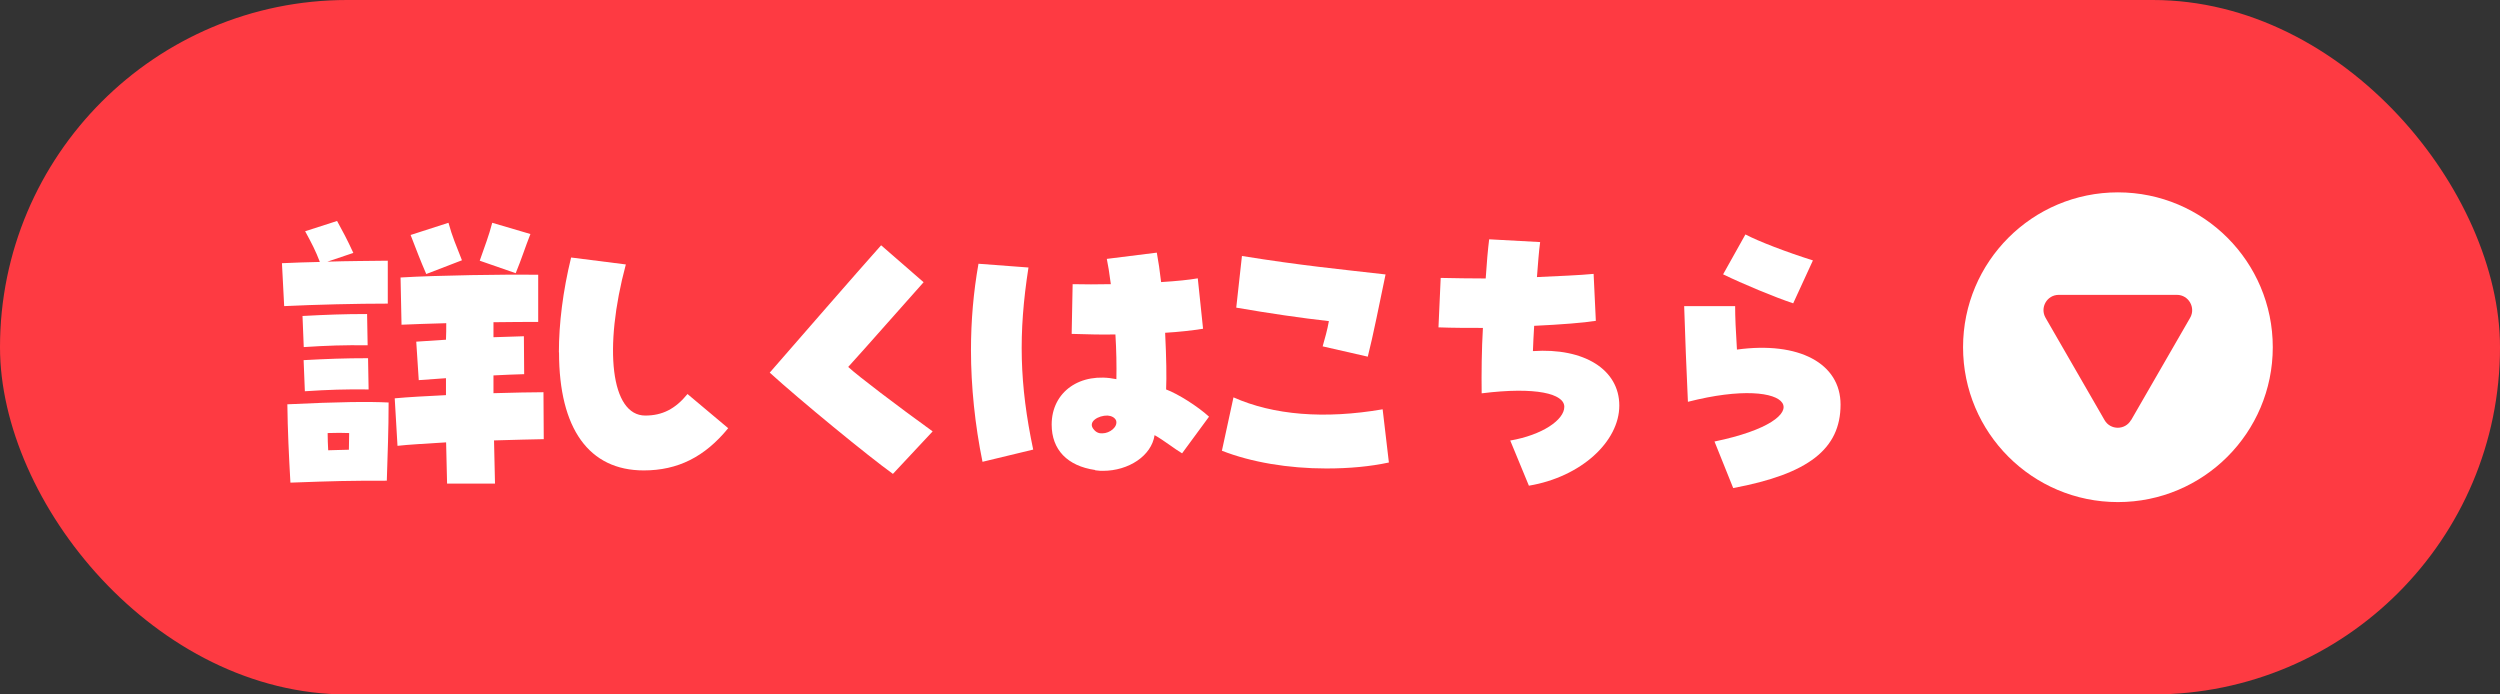 <?xml version="1.0" encoding="UTF-8"?>
<svg id="_01" data-name="01" xmlns="http://www.w3.org/2000/svg" viewBox="0 0 180 50">
  <rect x="0" y="0" width="180" height="50" fill="#333333" stroke="none"/>
  <defs>
    <style>
      .cls-1 {
        fill: #fe3a42;
      }

      .cls-2 {
        fill: #fff;
      }
    </style>
  </defs>
  <rect class="cls-1" x="0" y="0" width="180" height="50" rx="25" ry="25"/>
  <g>
    <g>
      <circle class="cls-2" cx="152.49" cy="25" r="11.15"/>
      <path class="cls-1" d="M153.44,30.25l4.25-7.37c.42-.73-.11-1.65-.95-1.65h-8.51c-.85,0-1.37.92-.95,1.65l4.25,7.37c.42.73,1.48.73,1.9,0Z"/>
    </g>
    <g>
      <path class="cls-2" d="M20.3,18.95c.88-.04,1.8-.07,2.73-.09-.31-.81-.58-1.33-1.06-2.21l2.3-.74c.43.79.7,1.28,1.17,2.3l-1.87.63c1.46-.05,2.97-.05,4.35-.07v3.09c-2.23,0-5.16.07-7.46.18l-.16-3.09ZM20.68,29.11c3.74-.18,5.86-.2,7.3-.13,0,2.03-.07,3.6-.13,5.63-2.86,0-3.65.02-6.94.14-.11-1.94-.2-3.81-.22-5.63ZM21.79,22.75c1.69-.09,2.95-.14,4.64-.14l.04,2.25c-1.69-.02-2.91.02-4.6.13l-.09-2.25ZM21.86,25.93c1.69-.09,2.95-.14,4.64-.14l.04,2.25c-1.69-.02-2.91.02-4.59.13l-.09-2.25ZM25.12,32.37c0-.43.02-.81.02-1.19-.45-.02-.92-.02-1.55,0,0,.43.02.83.04,1.24.47-.02.95-.02,1.49-.04ZM32.13,31.85c-1.44.09-2.73.16-3.51.25l-.2-3.42c.95-.09,2.28-.16,3.69-.23v-1.22l-1.96.14-.18-2.77,2.14-.14c.02-.41.02-.81.02-1.19-1.28.04-2.46.07-3.22.11l-.07-3.4c2.61-.16,7.66-.23,9.91-.2v3.4c-.74,0-1.91,0-3.22.02v1.08l2.19-.07.02,2.73c-.7.02-1.44.05-2.21.09v1.28c1.46-.04,2.75-.07,3.6-.07l.02,3.38c-.79.02-2.1.04-3.58.09l.07,3.11h-3.45l-.07-2.97ZM29.56,16.92l2.73-.88c.27.99.54,1.6.97,2.7l-2.57.99c-.43-.99-.7-1.71-1.13-2.82ZM34.54,18.77c.38-1.1.65-1.76.9-2.73l2.75.81c-.41,1.04-.63,1.78-1.06,2.82l-2.59-.9Z"/>
      <path class="cls-2" d="M40.24,25.37c0-2.07.29-4.42.88-6.83l3.94.5c-1.62,6.04-1.08,10.88,1.4,10.88,1.22,0,2.16-.47,3.04-1.55l2.93,2.46c-1.69,2.07-3.63,3.04-6.08,3.04-3.94,0-6.1-3-6.1-8.49Z"/>
      <path class="cls-2" d="M55.42,26.83c2.1-2.41,6.13-7.05,8.02-9.17l3.06,2.66c-1.42,1.58-4.08,4.62-5.43,6.1.74.68,3.47,2.75,6.08,4.64l-2.86,3.06c-1.82-1.31-6.67-5.29-8.88-7.3Z"/>
      <path class="cls-2" d="M69.91,25.21c0-2.12.18-4.19.54-6.22l3.6.27c-.74,4.75-.65,8.42.34,13.11l-3.65.88c-.54-2.64-.83-5.43-.83-8.04ZM78.85,33.84c-2-.29-3.13-1.46-3.13-3.27,0-2.36,2.05-3.81,4.66-3.27.02-.95,0-2.09-.07-3.22-.9.02-1.94,0-3.15-.04l.07-3.58c.83.02,1.78.02,2.75,0-.11-.83-.2-1.4-.29-1.82l3.6-.45c.11.59.22,1.33.31,2.12,1.13-.07,2.01-.16,2.64-.27l.38,3.63c-.83.13-1.73.23-2.73.29.09,1.89.11,3.15.07,4.08.86.32,2.28,1.22,3.09,1.96l-1.94,2.64c-.5-.29-1.33-.95-1.98-1.31-.22,1.49-1.87,2.57-3.72,2.57-.16,0-.25,0-.56-.04ZM79.37,31.2c.54,0,1.13-.47.99-.92-.09-.22-.34-.34-.61-.36-.65-.02-1.49.45-.99,1.01.16.2.38.29.61.27Z"/>
      <path class="cls-2" d="M87.98,32.44l.83-3.83c2.88,1.28,6.55,1.58,10.74.86l.45,3.83c-1.35.29-2.84.43-4.51.43-2.73,0-5.41-.45-7.52-1.28ZM95.23,24.94c.16-.56.34-1.19.45-1.82-1.98-.22-4.3-.56-6.67-.97l.41-3.72c4.35.7,7.03.95,10.34,1.33-.41,1.96-.9,4.44-1.28,5.92l-3.24-.74Z"/>
      <path class="cls-2" d="M108.73,31.72c2.32-.4,3.9-1.49,3.9-2.43s-2.03-1.46-5.95-.97c-.02-1.4,0-3.22.09-4.71-1.08,0-2.16,0-3.2-.04l.16-3.56c1.17.02,2,.04,3.24.04.07-1.08.16-2.12.25-2.82l3.67.2c-.09.65-.16,1.62-.23,2.52,1.49-.07,3.06-.13,4.08-.23l.16,3.38c-.86.14-2.52.27-4.44.36-.04.65-.07,1.26-.09,1.82,3.69-.25,6.22,1.33,6.22,3.92s-2.75,5.14-6.51,5.77l-1.35-3.27Z"/>
      <path class="cls-2" d="M123.44,31.79c7.84-1.62,5.83-4.84-1.91-2.86-.09-1.85-.22-5.16-.27-6.89h3.67c0,.79.04,1.69.13,3.13,4.46-.61,7.46.99,7.46,3.96,0,3.2-2.32,5-7.73,6.01l-1.35-3.36ZM124.07,19.74l1.6-2.86c.95.5,2.93,1.26,4.86,1.87l-1.42,3.09c-1.35-.45-3.63-1.4-5.05-2.09Z"/>
    </g>
  </g>
</svg>